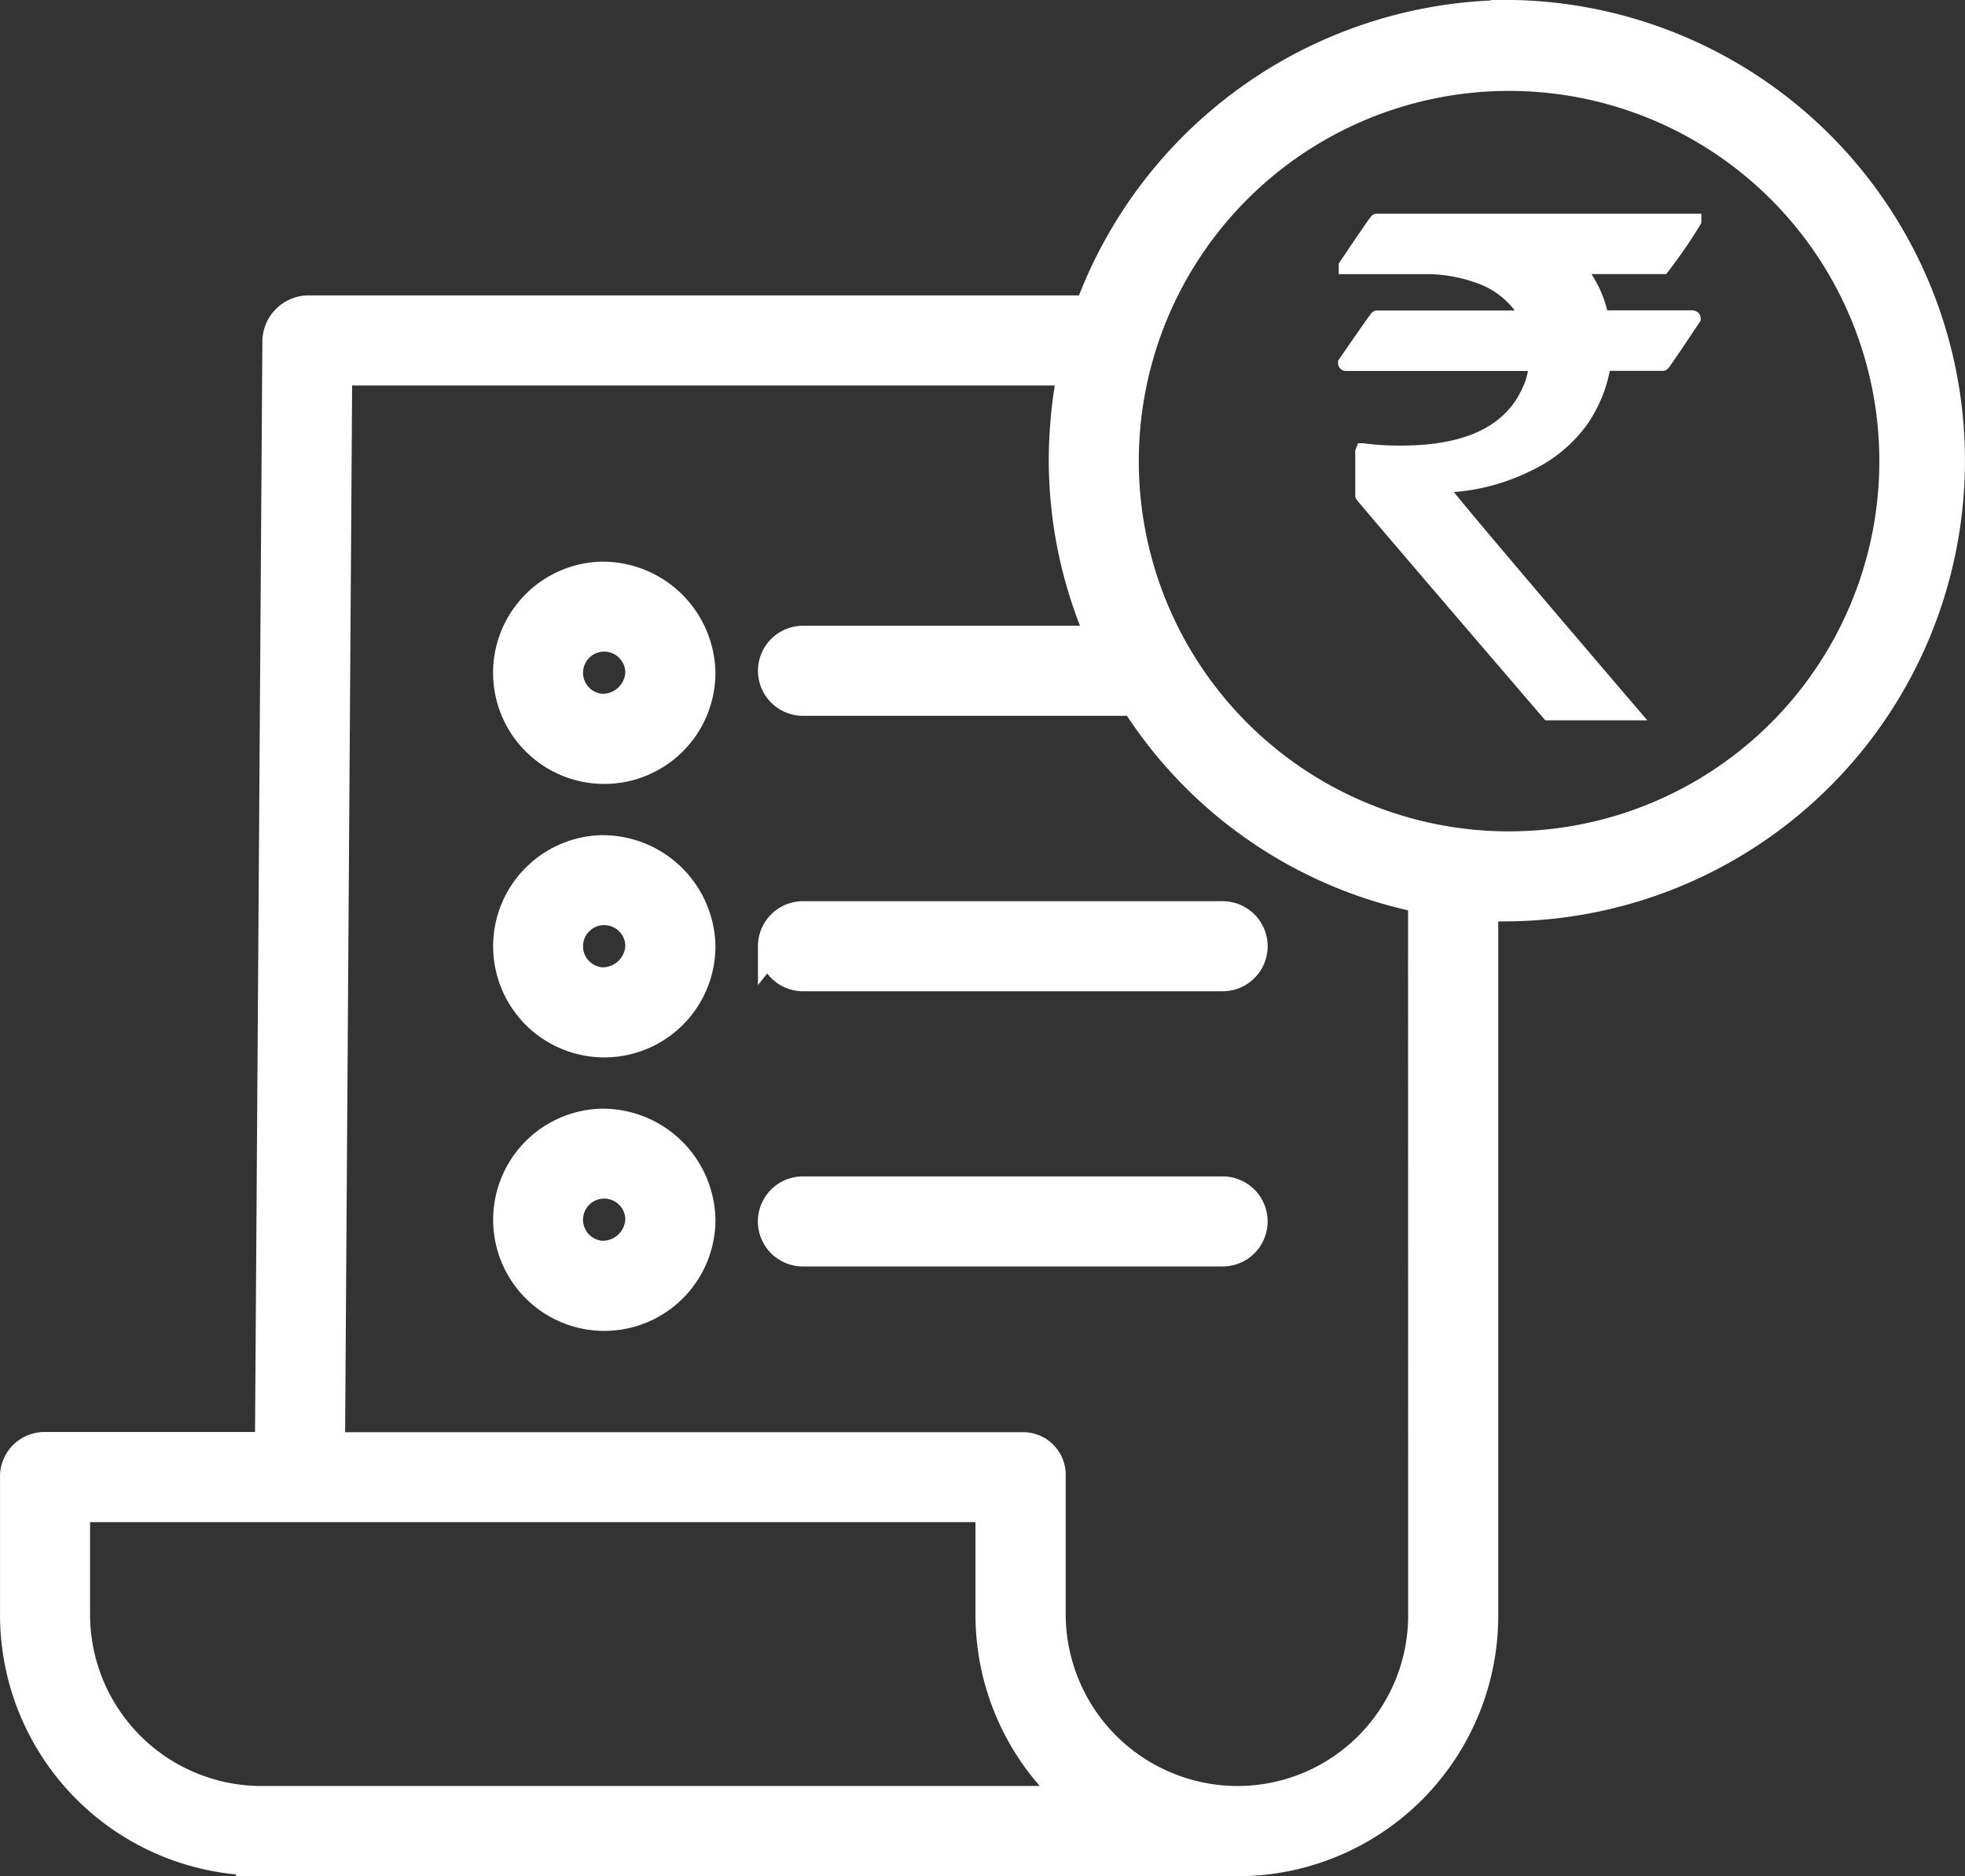 <svg xmlns="http://www.w3.org/2000/svg" width="72.381" height="69.114" viewBox="0 0 72.381 69.114">
  <rect x="0" y="0" width="72.381" height="69.114" fill="#333333" stroke="none"/>
  <g id="Group_8411" data-name="Group 8411" transform="translate(-735.821 -586.383)">
    <path id="Path_9410" data-name="Path 9410" d="M791.41,586.883a16.629,16.629,0,0,0-15.5,10.882H747.144a1.212,1.212,0,0,0-1.159,1.211l-.273,40.661h-8.2a1.14,1.14,0,0,0-1.19,1.088V645.9a9.106,9.106,0,0,0,8.693,9.068V655H780.8v-.034c.29.011.409.034.593.034h.026a9.1,9.1,0,0,0,9.09-9.1V619.8c.29.016.6.024.9.024a16.473,16.473,0,0,0,0-32.944Zm-45.955,65.794h-.007a6.819,6.819,0,0,1-6.809-6.787v-3.934h33.614v3.918a9.094,9.094,0,0,0,2.684,6.443c.122.122.273.216.4.36Zm42.736-6.786a6.785,6.785,0,0,1-6.77,6.786H781.4a6.838,6.838,0,0,1-6.824-6.8v-5.134a1.07,1.07,0,0,0-1.033-1.1H748.03l.265-39.56H775.27a17.3,17.3,0,0,0-.317,3.219,16.312,16.312,0,0,0,1.4,6.633H765.4a1.159,1.159,0,0,0,0,2.318h12.205a16.365,16.365,0,0,0,10.582,7.26Zm3.218-28.381a14.139,14.139,0,1,1,14.138-14.14h0a14.137,14.137,0,0,1-14.136,14.139Z" fill="#fff" stroke="#fff" stroke-width="1"/>
    <path id="Path_9411" data-name="Path 9411" d="M757.963,617.65a3.594,3.594,0,1,0,3.711,3.592A3.657,3.657,0,0,0,757.963,617.65Zm0,4.866a1.279,1.279,0,1,1,1.392-1.274A1.338,1.338,0,0,1,757.963,622.516Z" fill="#fff" stroke="#fff" stroke-width="1"/>
    <path id="Path_9412" data-name="Path 9412" d="M764.244,621.236A1.159,1.159,0,0,0,765.4,622.4h15.453a1.159,1.159,0,1,0,.006-2.318H765.4a1.159,1.159,0,0,0-1.16,1.159Z" fill="#fff" stroke="#fff" stroke-width="1"/>
    <path id="Path_9413" data-name="Path 9413" d="M757.963,607.574a3.595,3.595,0,1,0,3.711,3.593A3.658,3.658,0,0,0,757.963,607.574Zm0,4.867a1.279,1.279,0,1,1,1.392-1.274A1.338,1.338,0,0,1,757.963,612.441Z" fill="#fff" stroke="#fff" stroke-width="1"/>
    <path id="Path_9414" data-name="Path 9414" d="M757.963,627.725a3.594,3.594,0,1,0,3.711,3.592A3.657,3.657,0,0,0,757.963,627.725Zm0,4.866a1.279,1.279,0,1,1,1.392-1.274A1.338,1.338,0,0,1,757.963,632.591Z" fill="#fff" stroke="#fff" stroke-width="1"/>
    <path id="Path_9415" data-name="Path 9415" d="M780.856,630.22H765.4a1.159,1.159,0,0,0-.006,2.318h15.459a1.159,1.159,0,0,0,.005-2.318h-.006Z" fill="#fff" stroke="#fff" stroke-width="1"/>
    <g id="_" data-name=" ">
      <g id="Group_8410" data-name="Group 8410">
        <path id="Path_8202" data-name="Path 8202" d="M786.531,594.505h11.71v.024a17.9,17.9,0,0,1-1.168,1.7h-3.127a4.079,4.079,0,0,1,.876,1.837h3.334c.041.008.061.024.061.049q-1.117,1.679-1.144,1.679h-2.165a4.978,4.978,0,0,1-.827,2.081,5.094,5.094,0,0,1-1.91,1.594,7.553,7.553,0,0,1-3.261.815v.024q0,.121,7.046,8.36h-3.1q-6.864-8-6.864-8.031v-1.614l.024-.061a10.428,10.428,0,0,0,1.424.085q3.846,0,4.783-2.494a2.032,2.032,0,0,0,.146-.754h-6.96a.044.044,0,0,1-.05-.036v-.013q1.156-1.679,1.18-1.679h5.524v-.024a3.239,3.239,0,0,0-1.837-1.5,5.746,5.746,0,0,0-1.752-.316h-3.091v-.061Q786.5,594.505,786.531,594.505Z" fill="#fff" stroke="#fff" stroke-width="0.5"/>
      </g>
    </g>
  </g>
</svg>
